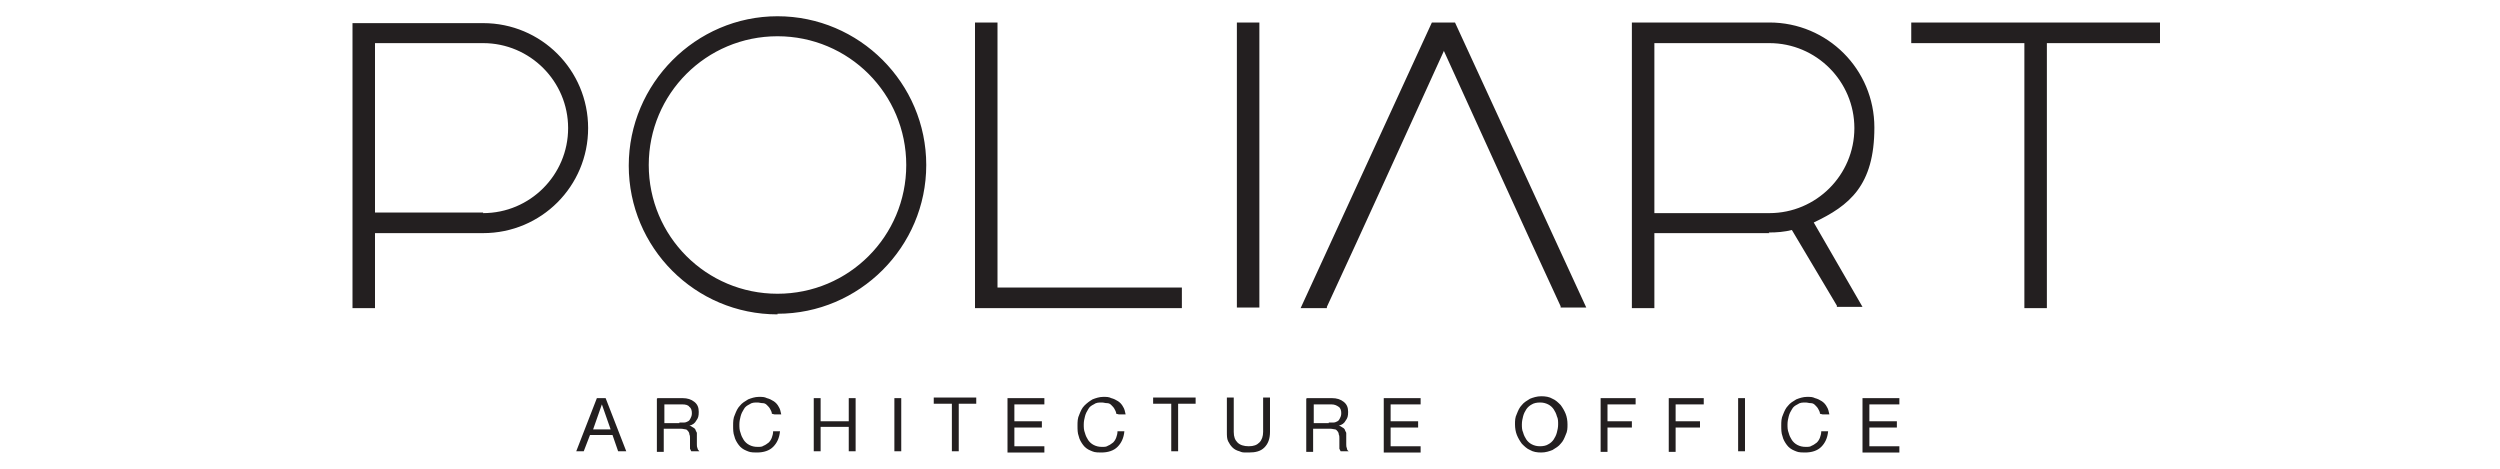 <?xml version="1.0" encoding="UTF-8"?>
<svg xmlns="http://www.w3.org/2000/svg" width="400" height="75" version="1.1" viewBox="0 0 400 75">
  <defs>
    <style>
      .cls-1 {
        fill-rule: evenodd;
      }

      .cls-1, .cls-2 {
        fill: #231f20;
      }
    </style>
  </defs>
  <!-- Generator: Adobe Illustrator 28.7.9, SVG Export Plug-In . SVG Version: 1.2.0 Build 218)  -->
  <g>
    <g id="Layer_1">
      <path class="cls-1" d="M231,8.2c-6.2,13.6-12.4,27.3-18.7,40.9v.2h-4.2L229.1,3.6h3.7l21,45.6h-4.1v-.2c-6.3-13.6-12.5-27.3-18.7-40.9M159.7,46h29.4v3.3h-33.1V3.6h3.6v42.4ZM197.9,3.6h3.6v45.6h-3.6V3.6ZM124.4,47c-11.4,0-20.6-9.2-20.6-20.6s9.2-20.6,20.6-20.6,20.6,9.2,20.6,20.6-9.2,20.6-20.6,20.6ZM124.4,50.3c-13.2,0-23.8-10.7-23.8-23.8S111.3,2.6,124.4,2.6s23.8,10.7,23.8,23.8-10.7,23.8-23.8,23.8ZM77.3,34h-17.3V6.9h17.3c7.5,0,13.6,6.1,13.6,13.6s-6.1,13.6-13.6,13.6ZM77.3,37.3c9.3,0,16.8-7.5,16.8-16.8s-7.5-16.8-16.8-16.8h-20.9v45.6h3.6v-12h17.3ZM283.1,6.9c7.5,0,13.6,6.1,13.6,13.6s-6.1,13.6-13.6,13.6M283.1,37.3h-18.4v12h-3.6V3.6h22c9.3,0,16.8,7.5,16.8,16.8s-4,12.5-9.7,15.2l7.8,13.5h-4.1v-.2c0,0-7.2-12.1-7.2-12.1-1.2.3-2.4.4-3.7.4ZM327.5,6.9v42.4h-3.6V6.9h-18.1v-3.3h39.8v3.3h-18.1ZM283.1,6.9h-18.4v27.2h18.4"/>
      <path class="cls-2" d="M298,63.7h5.9v1h-4.8v2.7h4.4v1h-4.4v3h4.8v1h-5.9v-8.5ZM291.2,66.2c0-.3-.2-.6-.3-.8-.1-.2-.3-.4-.5-.6-.2-.2-.4-.3-.7-.3-.3,0-.5-.1-.8-.1-.5,0-.9,0-1.3.3-.4.2-.7.4-.9.8-.2.3-.4.7-.5,1.1-.1.4-.2.8-.2,1.3s0,.9.2,1.4c.1.4.3.8.5,1.1.2.3.5.6.9.8.4.2.8.3,1.3.3s.7,0,1-.2c.3-.1.5-.3.8-.5.2-.2.4-.5.5-.8.1-.3.2-.6.2-1h1.1c-.1,1.1-.5,1.9-1.1,2.5-.6.6-1.5.9-2.6.9s-1.2-.1-1.7-.3c-.5-.2-.9-.5-1.2-.9-.3-.4-.6-.9-.7-1.4-.2-.5-.2-1.1-.2-1.7s0-1.2.3-1.8c.2-.5.4-1,.8-1.4.3-.4.8-.7,1.3-1,.5-.2,1.1-.4,1.7-.4s.9,0,1.3.2c.4.1.8.3,1.1.5.3.2.6.5.8.9.2.3.3.7.4,1.2h-1.1ZM278.1,63.7h1.1v8.5h-1.1v-8.5ZM267,63.7h5.6v1h-4.5v2.7h3.9v1h-3.9v3.9h-1.1v-8.5ZM256.1,63.7h5.6v1h-4.5v2.7h3.9v1h-3.9v3.9h-1.1v-8.5ZM242.4,67.9c0-.6,0-1.1.3-1.7.2-.5.4-1,.8-1.4.3-.4.8-.7,1.3-1,.5-.2,1.1-.4,1.8-.4s1.3.1,1.8.4c.5.2.9.6,1.3,1,.3.4.6.9.8,1.4.2.5.3,1.1.3,1.7s0,1.1-.3,1.7c-.2.5-.4,1-.8,1.4-.3.4-.8.7-1.3,1-.5.2-1.1.4-1.8.4s-1.3-.1-1.8-.4c-.5-.2-.9-.6-1.3-1-.3-.4-.6-.9-.8-1.4-.2-.5-.3-1.1-.3-1.7ZM243.5,67.9c0,.4,0,.9.2,1.3.1.4.3.8.5,1.1.2.3.5.6.9.8.4.2.8.3,1.3.3s1-.1,1.3-.3c.4-.2.7-.5.9-.8.2-.3.4-.7.5-1.1.1-.4.2-.8.2-1.3s0-.9-.2-1.3c-.1-.4-.3-.8-.5-1.1-.2-.3-.5-.6-.9-.8-.4-.2-.8-.3-1.3-.3s-1,.1-1.3.3c-.4.2-.7.5-.9.8-.2.3-.4.7-.5,1.1-.1.4-.2.8-.2,1.3ZM221.4,63.7h5.9v1h-4.8v2.7h4.4v1h-4.4v3h4.8v1h-5.9v-8.5ZM212.6,67.6c.3,0,.5,0,.8,0,.2,0,.4-.1.6-.2.2-.1.3-.3.4-.5.1-.2.2-.4.2-.8s-.1-.8-.4-1-.6-.4-1.2-.4h-2.8v3h2.4ZM209.1,63.7h4c.8,0,1.4.2,1.9.6.5.4.7.9.7,1.6s-.1,1-.4,1.4c-.2.4-.6.7-1.1.8h0c.2,0,.4.2.6.3.2.1.3.2.4.4,0,.2.2.3.2.5,0,.2,0,.4,0,.6,0,.2,0,.4,0,.6,0,.2,0,.4,0,.6,0,.2,0,.4.1.6,0,.2.1.4.3.5h-1.3c0,0-.1-.2-.2-.4,0-.2,0-.3,0-.5,0-.2,0-.4,0-.6,0-.2,0-.4,0-.6,0-.2,0-.4-.1-.6,0-.2-.1-.4-.2-.5-.1-.1-.2-.3-.4-.3-.2,0-.4-.1-.7-.1h-2.8v3.7h-1.1v-8.5ZM203.2,69.1c0,1.1-.3,1.9-.9,2.5-.6.6-1.4.8-2.5.8s-1,0-1.5-.2c-.4-.1-.8-.3-1.1-.6-.3-.3-.5-.6-.7-1-.2-.4-.2-.9-.2-1.5v-5.5h1.1v5.5c0,.8.2,1.3.6,1.7.4.4,1,.6,1.8.6s1.3-.2,1.7-.6c.4-.4.6-1,.6-1.7v-5.5h1.1v5.5ZM187.3,64.6h-2.8v-1h6.8v1h-2.8v7.6h-1.1v-7.6ZM178.6,66.2c0-.3-.2-.6-.3-.8-.1-.2-.3-.4-.5-.6-.2-.2-.4-.3-.7-.3-.3,0-.5-.1-.8-.1-.5,0-.9,0-1.3.3-.4.2-.7.4-.9.8-.2.3-.4.7-.5,1.1-.1.4-.2.8-.2,1.3s0,.9.2,1.4c.1.4.3.8.5,1.1.2.3.5.6.9.8.4.2.8.3,1.3.3s.7,0,1-.2c.3-.1.5-.3.8-.5.2-.2.4-.5.5-.8.1-.3.2-.6.2-1h1.1c-.1,1.1-.5,1.9-1.1,2.5-.6.6-1.5.9-2.6.9s-1.2-.1-1.7-.3c-.5-.2-.9-.5-1.2-.9-.3-.4-.6-.9-.7-1.4-.2-.5-.2-1.1-.2-1.7s0-1.2.3-1.8c.2-.5.4-1,.8-1.4s.8-.7,1.3-1c.5-.2,1.1-.4,1.7-.4s.9,0,1.3.2c.4.1.8.3,1.1.5.3.2.6.5.8.9.2.3.3.7.4,1.2h-1.1ZM161.2,63.7h5.9v1h-4.8v2.7h4.4v1h-4.4v3h4.8v1h-5.9v-8.5ZM152.2,64.6h-2.8v-1h6.8v1h-2.8v7.6h-1.1v-7.6ZM143.1,63.7h1.1v8.5h-1.1v-8.5ZM130.2,63.7h1.1v3.7h4.5v-3.7h1.1v8.5h-1.1v-3.9h-4.5v3.9h-1.1v-8.5ZM123.5,66.2c0-.3-.2-.6-.3-.8-.1-.2-.3-.4-.5-.6-.2-.2-.4-.3-.7-.3-.3,0-.5-.1-.8-.1-.5,0-.9,0-1.3.3-.4.2-.7.4-.9.8-.2.3-.4.7-.5,1.1-.1.4-.2.8-.2,1.3s0,.9.2,1.4c.1.4.3.8.5,1.1.2.3.5.6.9.8.4.2.8.3,1.3.3s.7,0,1-.2c.3-.1.5-.3.8-.5.2-.2.4-.5.5-.8.1-.3.2-.6.2-1h1.1c-.1,1.1-.5,1.9-1.1,2.5-.6.6-1.5.9-2.6.9s-1.2-.1-1.7-.3c-.5-.2-.9-.5-1.2-.9-.3-.4-.6-.9-.7-1.4-.2-.5-.2-1.1-.2-1.7s0-1.2.3-1.8c.2-.5.4-1,.8-1.4.3-.4.8-.7,1.3-1,.5-.2,1.1-.4,1.7-.4s.9,0,1.3.2c.4.1.8.3,1.1.5.3.2.6.5.8.9.2.3.3.7.4,1.2h-1.1ZM108.7,67.6c.3,0,.5,0,.8,0,.2,0,.4-.1.6-.2.2-.1.3-.3.4-.5.1-.2.2-.4.2-.8s-.1-.8-.4-1c-.2-.3-.6-.4-1.2-.4h-2.8v3h2.4ZM105.2,63.7h4c.8,0,1.4.2,1.9.6.5.4.7.9.7,1.6s-.1,1-.4,1.4c-.2.4-.6.7-1.1.8h0c.2,0,.4.2.6.3.2.1.3.2.4.4,0,.2.2.3.2.5,0,.2,0,.4,0,.6,0,.2,0,.4,0,.6,0,.2,0,.4,0,.6,0,.2,0,.4.1.6,0,.2.2.4.3.5h-1.3c0,0-.1-.2-.2-.4,0-.2,0-.3,0-.5,0-.2,0-.4,0-.6,0-.2,0-.4,0-.6,0-.2,0-.4-.1-.6,0-.2-.1-.4-.2-.5-.1-.1-.2-.3-.4-.3-.2,0-.4-.1-.7-.1h-2.8v3.7h-1.1v-8.5ZM95.6,63.7h1.3l3.3,8.5h-1.3l-.9-2.6h-3.6l-1,2.6h-1.2l3.3-8.5ZM94.8,68.7h2.9l-1.4-4h0l-1.4,4Z"/>
    </g>
  </g>
</svg>